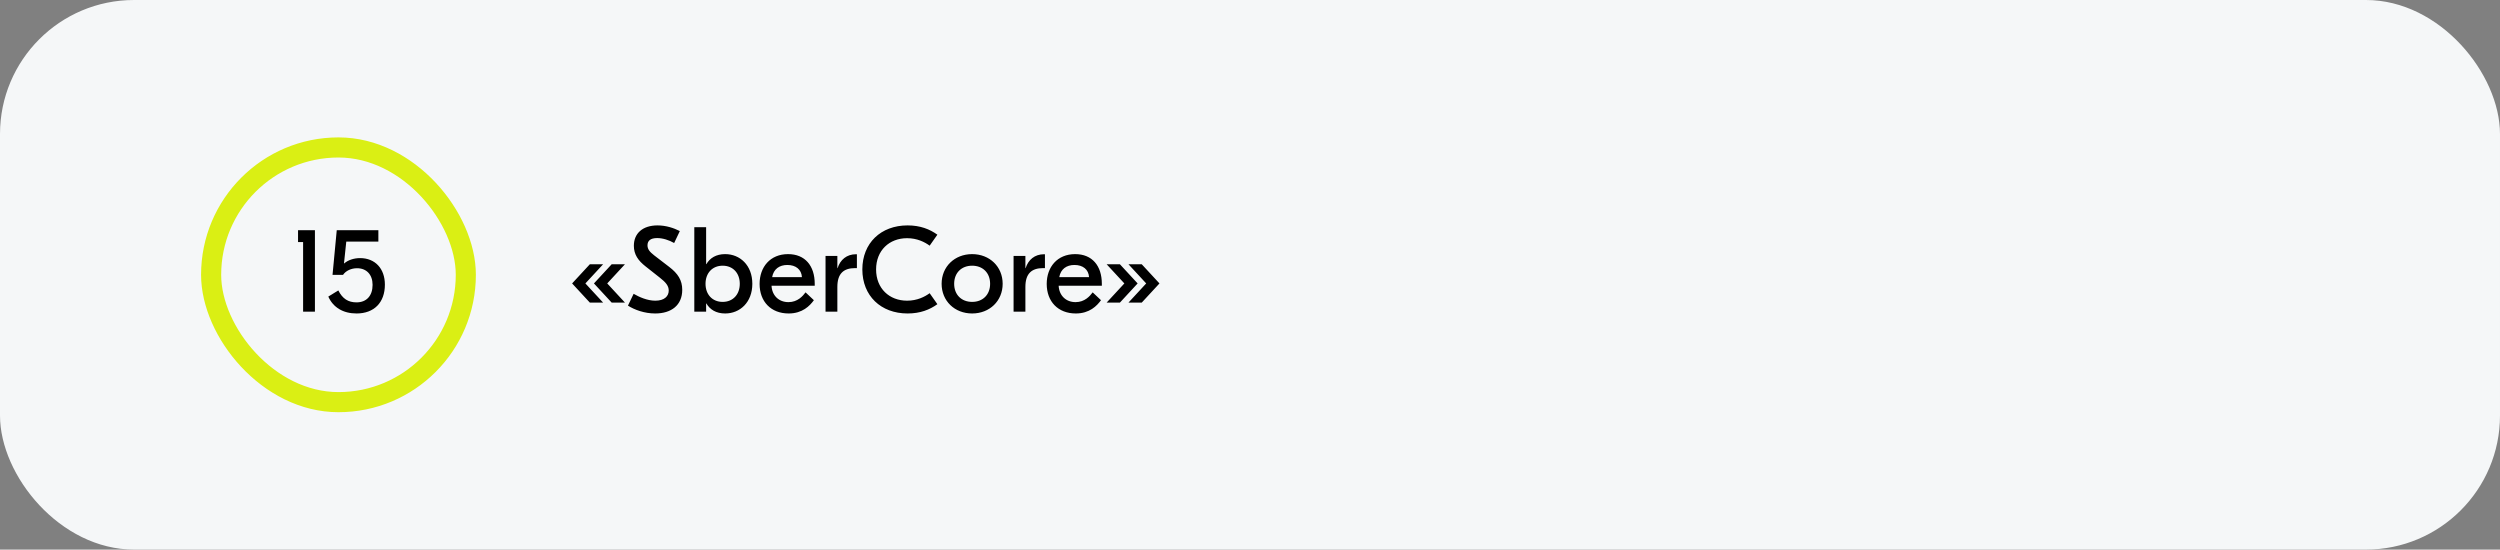 <?xml version="1.0" encoding="UTF-8"?> <svg xmlns="http://www.w3.org/2000/svg" width="373" height="82" viewBox="0 0 373 82" fill="none"><rect x="0" y="0" width="373" height="82" fill="#808080" stroke="none"/><rect width="373" height="82" rx="20" fill="#F5F7F8"></rect><rect x="31.5" y="22" width="38" height="38" rx="19" stroke="#DAEF14" stroke-width="3"></rect><path d="M46.987 34.35V46.5H45.223V36.114H44.467V34.35H46.987ZM53.717 38.508C55.967 38.508 57.425 40.074 57.425 42.468C57.425 45.132 55.823 46.77 53.195 46.77C51.197 46.77 49.703 45.87 48.983 44.25L50.477 43.332C51.107 44.574 51.953 45.114 53.195 45.114C54.689 45.114 55.589 44.124 55.589 42.504C55.589 40.974 54.689 40.02 53.267 40.02C52.403 40.02 51.593 40.398 51.179 41.01H49.613L50.243 34.35H56.453V36.042H51.665L51.323 39.3H51.359C51.899 38.814 52.799 38.508 53.717 38.508Z" fill="black"></path><path d="M89.986 39.426L87.34 42.288L89.986 45.15H88.006L85.36 42.288L88.006 39.426H89.986ZM93.244 39.426L90.598 42.288L93.244 45.15H91.264L88.618 42.288L91.264 39.426H93.244ZM98.1 33.63C99.378 33.63 100.548 34.026 101.43 34.476L100.584 36.258C99.828 35.826 98.892 35.52 98.046 35.52C97.038 35.52 96.606 35.934 96.606 36.6C96.606 37.176 96.93 37.572 97.596 38.094L99.846 39.822C101.142 40.812 101.79 41.802 101.79 43.242C101.79 45.546 100.152 46.77 97.758 46.77C96.156 46.77 94.68 46.23 93.69 45.6L94.536 43.836C95.346 44.304 96.552 44.862 97.776 44.862C99.126 44.862 99.774 44.196 99.774 43.35C99.774 42.648 99.342 42.126 98.442 41.424L96.3 39.732C95.22 38.886 94.572 37.968 94.572 36.672C94.572 34.818 95.886 33.63 98.1 33.63ZM108.198 46.77C106.83 46.77 105.912 46.176 105.39 45.276H105.354V46.5H103.59V33.9H105.354V39.408H105.39C105.912 38.508 106.83 37.914 108.198 37.914C110.394 37.914 112.248 39.57 112.248 42.342C112.248 45.114 110.394 46.77 108.198 46.77ZM107.82 45.042C109.368 45.042 110.376 43.926 110.376 42.342C110.376 40.758 109.368 39.642 107.82 39.642C106.272 39.642 105.264 40.758 105.264 42.342C105.264 43.926 106.272 45.042 107.82 45.042ZM117.579 37.914C120.117 37.914 121.557 39.66 121.557 42.342V42.63H115.113C115.185 44.106 116.211 45.078 117.633 45.078C119.001 45.078 119.775 44.178 120.189 43.62L121.431 44.79C120.819 45.636 119.721 46.77 117.669 46.77C115.023 46.77 113.331 44.988 113.331 42.36C113.331 39.84 114.915 37.914 117.579 37.914ZM117.471 39.534C116.283 39.534 115.419 40.146 115.203 41.352H119.649C119.577 40.2 118.731 39.534 117.471 39.534ZM127.85 37.932V40.002H127.58C125.852 40.002 124.934 40.83 124.934 42.81V46.5H123.17V38.184H124.934V40.002H124.97C125.366 38.76 126.32 37.932 127.724 37.932H127.85ZM135.411 46.77C131.415 46.77 128.661 44.124 128.661 40.2C128.661 36.276 131.415 33.63 135.411 33.63C137.301 33.63 138.705 34.188 139.857 35.016L138.705 36.654C137.967 36.114 136.833 35.538 135.339 35.538C132.693 35.538 130.713 37.356 130.713 40.2C130.713 43.044 132.693 44.862 135.339 44.862C136.833 44.862 137.967 44.286 138.705 43.746L139.857 45.384C138.705 46.212 137.301 46.77 135.411 46.77ZM145.043 37.914C147.653 37.914 149.597 39.786 149.597 42.342C149.597 44.898 147.653 46.77 145.043 46.77C142.433 46.77 140.489 44.898 140.489 42.342C140.489 39.786 142.433 37.914 145.043 37.914ZM145.043 39.642C143.459 39.642 142.361 40.704 142.361 42.342C142.361 43.98 143.459 45.042 145.043 45.042C146.627 45.042 147.725 43.98 147.725 42.342C147.725 40.704 146.627 39.642 145.043 39.642ZM155.905 37.932V40.002H155.635C153.907 40.002 152.989 40.83 152.989 42.81V46.5H151.225V38.184H152.989V40.002H153.025C153.421 38.76 154.375 37.932 155.779 37.932H155.905ZM160.417 37.914C162.955 37.914 164.395 39.66 164.395 42.342V42.63H157.951C158.023 44.106 159.049 45.078 160.471 45.078C161.839 45.078 162.613 44.178 163.027 43.62L164.269 44.79C163.657 45.636 162.559 46.77 160.507 46.77C157.861 46.77 156.169 44.988 156.169 42.36C156.169 39.84 157.753 37.914 160.417 37.914ZM160.309 39.534C159.121 39.534 158.257 40.146 158.041 41.352H162.487C162.415 40.2 161.569 39.534 160.309 39.534ZM165.108 39.426H167.088L169.734 42.288L167.088 45.15H165.108L167.754 42.288L165.108 39.426ZM168.366 39.426H170.346L172.992 42.288L170.346 45.15H168.366L171.012 42.288L168.366 39.426Z" fill="black"></path></svg> 